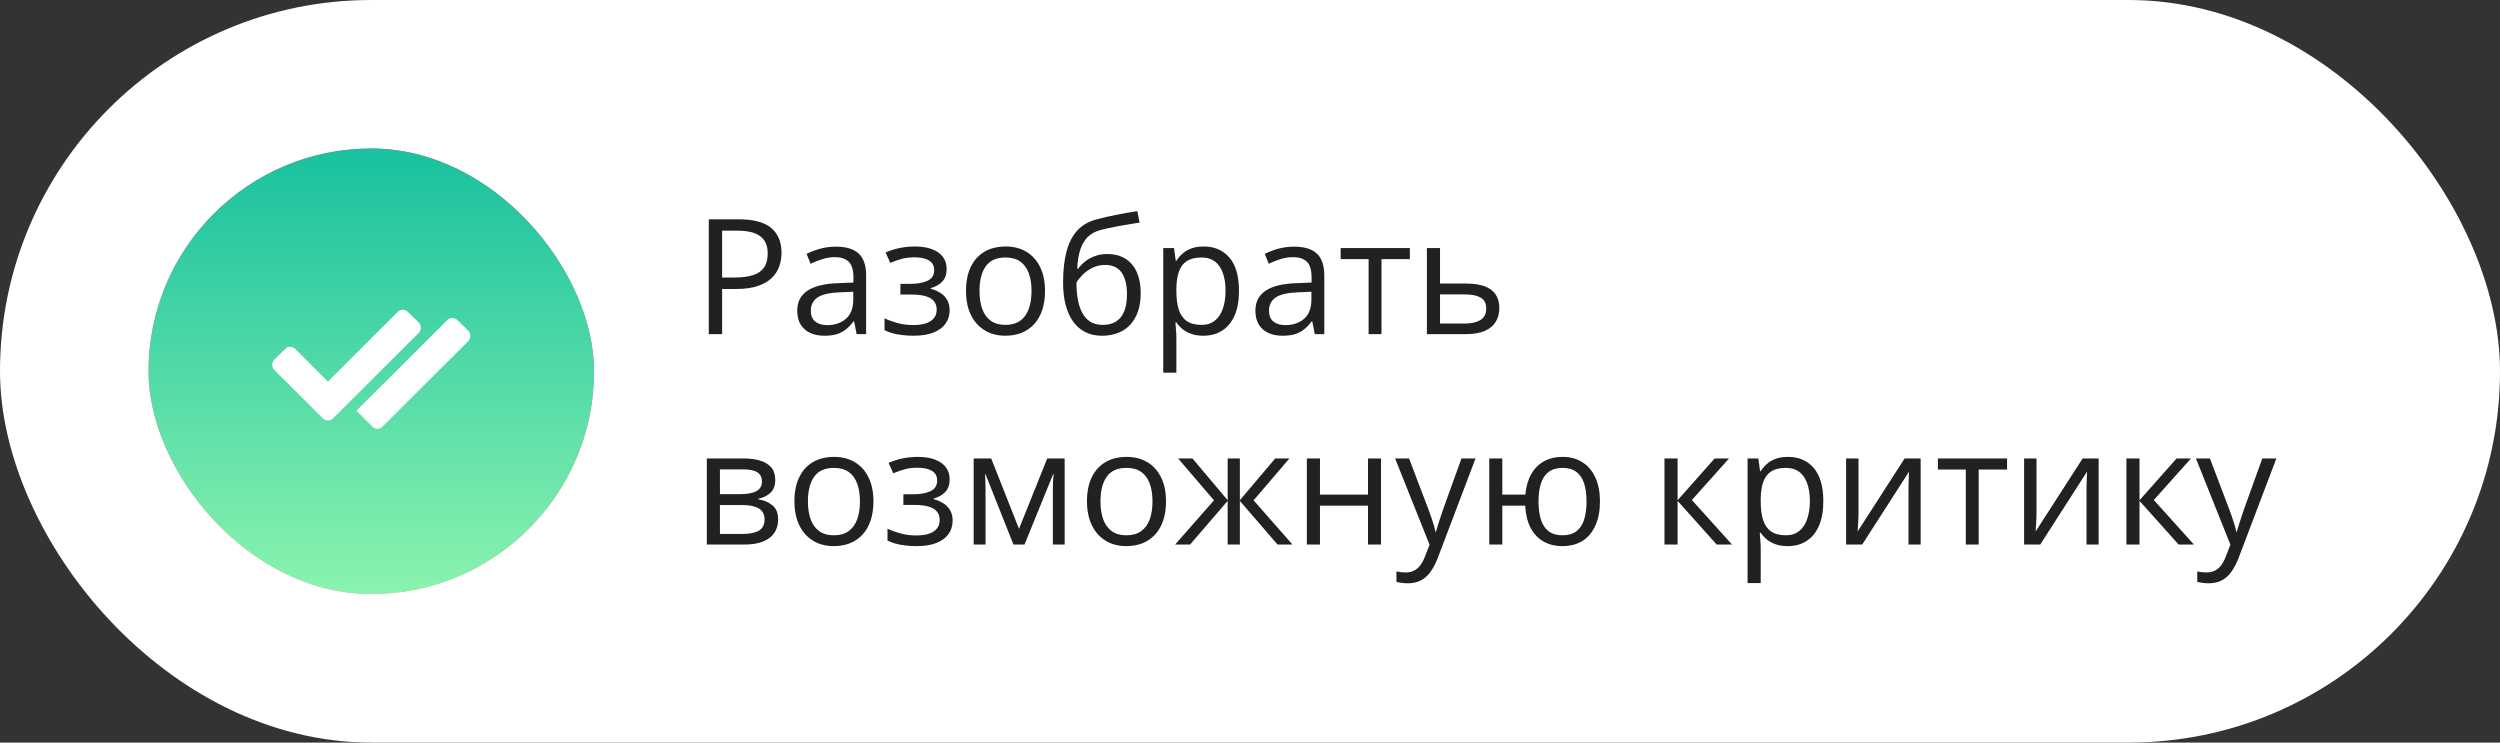<?xml version="1.0" encoding="UTF-8"?> <svg xmlns="http://www.w3.org/2000/svg" width="202" height="60" viewBox="0 0 202 60" fill="none"><rect x="0" y="0" width="202" height="60" fill="#333333" stroke="none"/><rect width="202" height="60" rx="30" fill="white"></rect><rect x="12" y="12" width="36" height="36" rx="18" fill="url(#paint0_linear_4774_318)"></rect><rect x="12" y="12" width="36" height="36" rx="18" fill="url(#paint1_linear_4774_318)"></rect><g clip-path="url(#clip0_4774_318)"><path d="M22.164 29.898L26.078 33.789C26.188 33.914 26.328 33.977 26.5 33.977C26.672 33.977 26.812 33.914 26.922 33.789L33.836 26.898C33.945 26.789 34 26.648 34 26.477C34 26.305 33.945 26.164 33.836 26.055L32.969 25.211C32.859 25.086 32.719 25.023 32.547 25.023C32.391 25.023 32.25 25.086 32.125 25.211L26.5 30.836L23.875 28.211C23.75 28.086 23.602 28.023 23.43 28.023C23.273 28.023 23.141 28.086 23.031 28.211L22.164 29.055C22.055 29.164 22 29.305 22 29.477C22 29.648 22.055 29.789 22.164 29.898Z" fill="white"></path><path d="M30.078 34.456L28.8 33.185L36.125 25.878C36.25 25.753 36.391 25.69 36.547 25.69C36.719 25.69 36.86 25.753 36.969 25.878L37.836 26.721C37.946 26.831 38 26.971 38 27.143C38 27.315 37.946 27.456 37.836 27.565L30.922 34.456C30.813 34.581 30.672 34.643 30.5 34.643C30.328 34.643 30.188 34.581 30.078 34.456Z" fill="white"></path></g><path d="M59.694 17.72C60.892 17.72 61.766 17.955 62.316 18.424C62.87 18.89 63.148 19.558 63.148 20.43C63.148 20.824 63.082 21.198 62.951 21.554C62.824 21.905 62.616 22.216 62.329 22.487C62.041 22.753 61.662 22.965 61.192 23.122C60.727 23.274 60.156 23.35 59.478 23.35H58.349V27H57.27V17.72H59.694ZM59.593 18.64H58.349V22.423H59.358C59.95 22.423 60.443 22.36 60.837 22.233C61.235 22.106 61.533 21.901 61.732 21.617C61.931 21.329 62.03 20.949 62.03 20.475C62.03 19.857 61.834 19.398 61.44 19.097C61.046 18.793 60.431 18.64 59.593 18.64ZM67.534 19.929C68.363 19.929 68.979 20.115 69.381 20.487C69.783 20.86 69.984 21.454 69.984 22.271V27H69.216L69.013 25.972H68.962C68.767 26.226 68.564 26.439 68.353 26.613C68.141 26.782 67.895 26.911 67.616 27C67.341 27.085 67.003 27.127 66.601 27.127C66.177 27.127 65.801 27.053 65.471 26.905C65.145 26.757 64.887 26.532 64.696 26.232C64.51 25.931 64.417 25.551 64.417 25.089C64.417 24.395 64.692 23.862 65.242 23.49C65.792 23.117 66.63 22.914 67.756 22.88L68.956 22.83V22.404C68.956 21.803 68.826 21.382 68.568 21.141C68.31 20.9 67.946 20.779 67.477 20.779C67.113 20.779 66.766 20.832 66.436 20.938C66.106 21.044 65.792 21.169 65.496 21.312L65.172 20.513C65.486 20.352 65.845 20.214 66.251 20.1C66.658 19.986 67.085 19.929 67.534 19.929ZM68.943 23.572L67.883 23.617C67.015 23.651 66.404 23.792 66.048 24.042C65.693 24.292 65.515 24.645 65.515 25.102C65.515 25.5 65.636 25.794 65.877 25.984C66.118 26.175 66.438 26.27 66.835 26.27C67.453 26.27 67.959 26.099 68.353 25.756C68.746 25.413 68.943 24.899 68.943 24.213V23.572ZM73.945 19.916C74.465 19.916 74.916 19.988 75.297 20.132C75.678 20.271 75.972 20.477 76.179 20.748C76.387 21.018 76.49 21.349 76.49 21.738C76.49 22.157 76.376 22.491 76.147 22.741C75.919 22.99 75.604 23.17 75.202 23.28V23.331C75.485 23.407 75.741 23.517 75.97 23.661C76.203 23.801 76.387 23.987 76.522 24.22C76.662 24.448 76.731 24.734 76.731 25.077C76.731 25.466 76.626 25.817 76.414 26.13C76.203 26.439 75.881 26.683 75.449 26.86C75.018 27.038 74.472 27.127 73.811 27.127C73.486 27.127 73.177 27.108 72.885 27.07C72.593 27.036 72.328 26.985 72.091 26.918C71.854 26.85 71.647 26.769 71.469 26.676V25.718C71.766 25.862 72.112 25.989 72.51 26.099C72.908 26.209 73.338 26.264 73.799 26.264C74.154 26.264 74.474 26.224 74.757 26.143C75.041 26.058 75.265 25.925 75.43 25.743C75.599 25.557 75.684 25.314 75.684 25.013C75.684 24.738 75.61 24.512 75.462 24.334C75.314 24.152 75.092 24.019 74.795 23.934C74.503 23.845 74.133 23.801 73.685 23.801H72.751V22.938H73.519C74.116 22.938 74.592 22.853 74.948 22.684C75.303 22.514 75.481 22.229 75.481 21.827C75.481 21.48 75.343 21.221 75.068 21.052C74.793 20.879 74.4 20.792 73.888 20.792C73.507 20.792 73.17 20.832 72.878 20.913C72.586 20.989 72.271 21.099 71.933 21.243L71.558 20.398C71.922 20.238 72.303 20.117 72.701 20.037C73.099 19.956 73.513 19.916 73.945 19.916ZM84.438 23.509C84.438 24.08 84.363 24.59 84.215 25.039C84.067 25.487 83.853 25.866 83.574 26.175C83.295 26.484 82.956 26.721 82.559 26.886C82.165 27.047 81.719 27.127 81.219 27.127C80.754 27.127 80.326 27.047 79.937 26.886C79.552 26.721 79.218 26.484 78.934 26.175C78.655 25.866 78.437 25.487 78.28 25.039C78.128 24.59 78.052 24.08 78.052 23.509C78.052 22.747 78.181 22.1 78.439 21.566C78.697 21.029 79.065 20.621 79.543 20.341C80.026 20.058 80.599 19.916 81.264 19.916C81.898 19.916 82.453 20.058 82.927 20.341C83.405 20.625 83.775 21.035 84.038 21.573C84.304 22.106 84.438 22.751 84.438 23.509ZM79.144 23.509C79.144 24.067 79.218 24.552 79.366 24.962C79.514 25.373 79.742 25.69 80.051 25.915C80.36 26.139 80.758 26.251 81.245 26.251C81.727 26.251 82.123 26.139 82.432 25.915C82.745 25.69 82.975 25.373 83.124 24.962C83.272 24.552 83.346 24.067 83.346 23.509C83.346 22.954 83.272 22.476 83.124 22.074C82.975 21.668 82.747 21.355 82.438 21.135C82.129 20.915 81.729 20.805 81.238 20.805C80.515 20.805 79.984 21.044 79.645 21.522C79.311 22 79.144 22.662 79.144 23.509ZM85.897 22.823C85.897 21.833 85.993 20.989 86.183 20.291C86.374 19.588 86.668 19.025 87.065 18.602C87.467 18.175 87.984 17.883 88.614 17.726C89.156 17.578 89.706 17.451 90.265 17.345C90.823 17.235 91.367 17.14 91.896 17.06L92.08 17.986C91.814 18.024 91.534 18.069 91.242 18.12C90.95 18.166 90.658 18.217 90.366 18.272C90.074 18.323 89.799 18.378 89.541 18.437C89.283 18.492 89.054 18.549 88.856 18.608C88.496 18.706 88.185 18.875 87.922 19.116C87.664 19.357 87.459 19.69 87.307 20.113C87.159 20.536 87.07 21.069 87.04 21.712H87.116C87.243 21.526 87.417 21.342 87.637 21.16C87.857 20.978 88.119 20.828 88.424 20.709C88.728 20.587 89.071 20.525 89.452 20.525C90.053 20.525 90.555 20.657 90.957 20.919C91.359 21.177 91.661 21.541 91.864 22.011C92.067 22.48 92.169 23.031 92.169 23.661C92.169 24.419 92.038 25.055 91.775 25.572C91.517 26.088 91.153 26.477 90.684 26.74C90.214 26.998 89.662 27.127 89.027 27.127C88.536 27.127 88.096 27.032 87.707 26.841C87.322 26.651 86.993 26.372 86.723 26.003C86.456 25.635 86.251 25.185 86.107 24.651C85.967 24.118 85.897 23.509 85.897 22.823ZM89.109 26.251C89.511 26.251 89.856 26.166 90.144 25.997C90.436 25.828 90.66 25.561 90.817 25.197C90.978 24.829 91.058 24.351 91.058 23.763C91.058 23.026 90.916 22.451 90.633 22.036C90.353 21.617 89.905 21.408 89.287 21.408C88.902 21.408 88.553 21.49 88.24 21.655C87.927 21.816 87.662 22.009 87.446 22.233C87.231 22.457 87.074 22.658 86.977 22.836C86.977 23.268 87.008 23.686 87.072 24.093C87.135 24.499 87.245 24.865 87.402 25.191C87.558 25.517 87.774 25.775 88.049 25.965C88.329 26.156 88.682 26.251 89.109 26.251ZM97.26 19.916C98.127 19.916 98.819 20.214 99.335 20.811C99.852 21.408 100.11 22.305 100.11 23.502C100.11 24.294 99.991 24.958 99.754 25.496C99.517 26.033 99.183 26.439 98.751 26.714C98.324 26.989 97.818 27.127 97.234 27.127C96.866 27.127 96.543 27.078 96.263 26.981C95.984 26.884 95.745 26.752 95.546 26.587C95.347 26.422 95.182 26.242 95.051 26.048H94.975C94.987 26.213 95.002 26.412 95.019 26.645C95.04 26.877 95.051 27.08 95.051 27.254V30.11H93.991V20.043H94.86L95 21.071H95.051C95.186 20.86 95.351 20.667 95.546 20.494C95.741 20.316 95.978 20.176 96.257 20.075C96.54 19.969 96.875 19.916 97.26 19.916ZM97.076 20.805C96.593 20.805 96.204 20.898 95.908 21.084C95.616 21.27 95.402 21.549 95.267 21.922C95.131 22.29 95.059 22.753 95.051 23.312V23.515C95.051 24.103 95.114 24.601 95.241 25.007C95.372 25.413 95.586 25.722 95.882 25.934C96.183 26.145 96.585 26.251 97.088 26.251C97.52 26.251 97.88 26.135 98.168 25.902C98.455 25.669 98.669 25.345 98.809 24.931C98.953 24.512 99.024 24.031 99.024 23.49C99.024 22.669 98.864 22.017 98.542 21.535C98.225 21.048 97.736 20.805 97.076 20.805ZM104.553 19.929C105.383 19.929 105.998 20.115 106.4 20.487C106.802 20.86 107.003 21.454 107.003 22.271V27H106.235L106.032 25.972H105.981C105.787 26.226 105.584 26.439 105.372 26.613C105.16 26.782 104.915 26.911 104.636 27C104.361 27.085 104.022 27.127 103.62 27.127C103.197 27.127 102.82 27.053 102.49 26.905C102.164 26.757 101.906 26.532 101.716 26.232C101.53 25.931 101.437 25.551 101.437 25.089C101.437 24.395 101.712 23.862 102.262 23.49C102.812 23.117 103.65 22.914 104.775 22.88L105.975 22.83V22.404C105.975 21.803 105.846 21.382 105.588 21.141C105.33 20.9 104.966 20.779 104.496 20.779C104.132 20.779 103.785 20.832 103.455 20.938C103.125 21.044 102.812 21.169 102.516 21.312L102.192 20.513C102.505 20.352 102.865 20.214 103.271 20.1C103.677 19.986 104.105 19.929 104.553 19.929ZM105.962 23.572L104.902 23.617C104.035 23.651 103.423 23.792 103.068 24.042C102.712 24.292 102.535 24.645 102.535 25.102C102.535 25.5 102.655 25.794 102.896 25.984C103.138 26.175 103.457 26.27 103.855 26.27C104.473 26.27 104.979 26.099 105.372 25.756C105.766 25.413 105.962 24.899 105.962 24.213V23.572ZM113.916 20.938H111.625V27H110.583V20.938H108.324V20.043H113.916V20.938ZM116.354 22.912H118.486C119.079 22.912 119.572 22.986 119.965 23.134C120.359 23.282 120.653 23.502 120.848 23.794C121.047 24.086 121.146 24.448 121.146 24.88C121.146 25.311 121.049 25.686 120.854 26.003C120.664 26.321 120.367 26.566 119.965 26.74C119.568 26.913 119.053 27 118.423 27H115.293V20.043H116.354V22.912ZM120.086 24.931C120.086 24.503 119.934 24.207 119.629 24.042C119.328 23.873 118.907 23.788 118.366 23.788H116.354V26.143H118.372C118.88 26.143 119.292 26.05 119.61 25.864C119.927 25.673 120.086 25.362 120.086 24.931ZM62.64 38.789C62.64 39.224 62.513 39.565 62.259 39.81C62.005 40.052 61.677 40.215 61.275 40.299V40.35C61.711 40.409 62.085 40.566 62.398 40.82C62.716 41.069 62.874 41.453 62.874 41.969C62.874 42.367 62.779 42.718 62.589 43.023C62.398 43.327 62.1 43.566 61.694 43.74C61.288 43.913 60.759 44 60.107 44H57.111V37.043H60.081C60.581 37.043 61.021 37.1 61.402 37.214C61.787 37.324 62.09 37.506 62.31 37.76C62.53 38.014 62.64 38.357 62.64 38.789ZM61.776 41.969C61.776 41.558 61.62 41.262 61.307 41.08C60.998 40.898 60.547 40.807 59.955 40.807H58.171V43.143H59.98C60.564 43.143 61.008 43.054 61.313 42.877C61.622 42.694 61.776 42.392 61.776 41.969ZM61.567 38.909C61.567 38.579 61.446 38.334 61.205 38.173C60.964 38.008 60.568 37.925 60.018 37.925H58.171V39.925H59.834C60.405 39.925 60.837 39.842 61.129 39.677C61.421 39.512 61.567 39.256 61.567 38.909ZM70.574 40.509C70.574 41.08 70.5 41.59 70.352 42.039C70.204 42.487 69.99 42.866 69.711 43.175C69.432 43.484 69.093 43.721 68.695 43.886C68.302 44.047 67.855 44.127 67.356 44.127C66.891 44.127 66.463 44.047 66.074 43.886C65.689 43.721 65.354 43.484 65.071 43.175C64.791 42.866 64.574 42.487 64.417 42.039C64.265 41.59 64.189 41.08 64.189 40.509C64.189 39.747 64.317 39.1 64.576 38.566C64.834 38.029 65.202 37.621 65.68 37.341C66.163 37.058 66.736 36.916 67.4 36.916C68.035 36.916 68.59 37.058 69.064 37.341C69.542 37.625 69.912 38.035 70.174 38.573C70.441 39.106 70.574 39.751 70.574 40.509ZM65.28 40.509C65.28 41.067 65.354 41.552 65.502 41.962C65.651 42.373 65.879 42.69 66.188 42.915C66.497 43.139 66.895 43.251 67.381 43.251C67.864 43.251 68.259 43.139 68.568 42.915C68.882 42.69 69.112 42.373 69.26 41.962C69.408 41.552 69.482 41.067 69.482 40.509C69.482 39.954 69.408 39.476 69.26 39.074C69.112 38.668 68.884 38.355 68.575 38.135C68.266 37.915 67.866 37.805 67.375 37.805C66.651 37.805 66.12 38.044 65.782 38.522C65.447 39 65.28 39.662 65.28 40.509ZM74.186 36.916C74.707 36.916 75.157 36.988 75.538 37.132C75.919 37.272 76.213 37.477 76.42 37.748C76.628 38.018 76.731 38.349 76.731 38.738C76.731 39.157 76.617 39.491 76.389 39.741C76.16 39.99 75.845 40.17 75.443 40.28V40.331C75.726 40.407 75.982 40.517 76.211 40.661C76.444 40.801 76.628 40.987 76.763 41.22C76.903 41.448 76.973 41.734 76.973 42.077C76.973 42.466 76.867 42.817 76.655 43.13C76.444 43.439 76.122 43.683 75.69 43.86C75.259 44.038 74.713 44.127 74.053 44.127C73.727 44.127 73.418 44.108 73.126 44.07C72.834 44.036 72.57 43.985 72.332 43.917C72.096 43.85 71.888 43.769 71.71 43.676V42.718C72.007 42.862 72.354 42.989 72.751 43.099C73.149 43.209 73.579 43.264 74.04 43.264C74.395 43.264 74.715 43.224 74.999 43.143C75.282 43.058 75.506 42.925 75.671 42.743C75.841 42.557 75.925 42.314 75.925 42.013C75.925 41.738 75.851 41.512 75.703 41.334C75.555 41.152 75.333 41.019 75.037 40.934C74.745 40.845 74.374 40.801 73.926 40.801H72.993V39.938H73.761C74.357 39.938 74.834 39.853 75.189 39.684C75.544 39.514 75.722 39.229 75.722 38.827C75.722 38.48 75.585 38.221 75.31 38.052C75.034 37.879 74.641 37.792 74.129 37.792C73.748 37.792 73.412 37.832 73.12 37.913C72.828 37.989 72.512 38.099 72.174 38.243L71.799 37.398C72.163 37.238 72.544 37.117 72.942 37.037C73.34 36.956 73.754 36.916 74.186 36.916ZM86.024 37.043V44H85.072V39.468C85.072 39.282 85.076 39.093 85.085 38.903C85.098 38.708 85.112 38.514 85.129 38.319H85.091L82.781 44H81.886L79.632 38.319H79.594C79.607 38.514 79.615 38.708 79.62 38.903C79.628 39.093 79.632 39.294 79.632 39.506V44H78.674V37.043H80.089L82.336 42.73L84.615 37.043H86.024ZM94.213 40.509C94.213 41.08 94.139 41.59 93.991 42.039C93.843 42.487 93.629 42.866 93.35 43.175C93.07 43.484 92.732 43.721 92.334 43.886C91.94 44.047 91.494 44.127 90.995 44.127C90.529 44.127 90.102 44.047 89.712 43.886C89.327 43.721 88.993 43.484 88.71 43.175C88.43 42.866 88.212 42.487 88.056 42.039C87.903 41.59 87.827 41.08 87.827 40.509C87.827 39.747 87.956 39.1 88.214 38.566C88.472 38.029 88.841 37.621 89.319 37.341C89.801 37.058 90.375 36.916 91.039 36.916C91.674 36.916 92.228 37.058 92.702 37.341C93.18 37.625 93.551 38.035 93.813 38.573C94.08 39.106 94.213 39.751 94.213 40.509ZM88.919 40.509C88.919 41.067 88.993 41.552 89.141 41.962C89.289 42.373 89.518 42.69 89.827 42.915C90.136 43.139 90.533 43.251 91.02 43.251C91.502 43.251 91.898 43.139 92.207 42.915C92.52 42.69 92.751 42.373 92.899 41.962C93.047 41.552 93.121 41.067 93.121 40.509C93.121 39.954 93.047 39.476 92.899 39.074C92.751 38.668 92.522 38.355 92.213 38.135C91.904 37.915 91.505 37.805 91.014 37.805C90.29 37.805 89.759 38.044 89.42 38.522C89.086 39 88.919 39.662 88.919 40.509ZM104.185 37.043L101.291 40.426L104.433 44H103.227L100.18 40.471V44H99.196V40.471L96.155 44H94.949L98.091 40.426L95.19 37.043H96.352L99.196 40.42V37.043H100.18V40.42L103.036 37.043H104.185ZM106.654 37.043V39.963H110.533V37.043H111.586V44H110.533V40.858H106.654V44H105.594V37.043H106.654ZM112.723 37.043H113.853L115.389 41.08C115.478 41.317 115.56 41.546 115.636 41.766C115.712 41.981 115.78 42.189 115.839 42.388C115.899 42.587 115.945 42.779 115.979 42.965H116.023C116.083 42.754 116.167 42.477 116.277 42.134C116.387 41.787 116.506 41.433 116.633 41.074L118.086 37.043H119.223L116.195 45.022C116.034 45.449 115.846 45.822 115.63 46.139C115.418 46.456 115.16 46.7 114.855 46.869C114.551 47.043 114.183 47.129 113.751 47.129C113.552 47.129 113.376 47.117 113.224 47.091C113.072 47.07 112.941 47.045 112.831 47.015V46.171C112.924 46.192 113.036 46.211 113.167 46.228C113.302 46.245 113.442 46.253 113.586 46.253C113.848 46.253 114.075 46.203 114.265 46.101C114.46 46.004 114.627 45.86 114.767 45.669C114.906 45.479 115.027 45.253 115.128 44.99L115.509 44.013L112.723 37.043ZM129.277 40.509C129.277 41.266 129.155 41.916 128.909 42.458C128.668 42.999 128.321 43.414 127.868 43.702C127.415 43.985 126.874 44.127 126.243 44.127C125.655 44.127 125.141 44 124.701 43.746C124.265 43.492 123.92 43.122 123.666 42.635C123.416 42.149 123.272 41.556 123.234 40.858H121.387V44H120.333V37.043H121.387V39.963H123.247C123.306 39.32 123.463 38.772 123.717 38.319C123.971 37.866 124.313 37.519 124.745 37.278C125.177 37.037 125.685 36.916 126.269 36.916C126.878 36.916 127.407 37.06 127.855 37.348C128.308 37.631 128.657 38.042 128.903 38.579C129.153 39.112 129.277 39.755 129.277 40.509ZM124.313 40.509C124.313 41.093 124.379 41.59 124.51 42.001C124.646 42.407 124.855 42.718 125.139 42.934C125.426 43.145 125.799 43.251 126.256 43.251C126.709 43.251 127.077 43.145 127.36 42.934C127.648 42.722 127.858 42.413 127.989 42.007C128.124 41.596 128.192 41.097 128.192 40.509C128.192 39.929 128.124 39.438 127.989 39.036C127.853 38.634 127.644 38.329 127.36 38.122C127.077 37.91 126.709 37.805 126.256 37.805C125.803 37.805 125.433 37.91 125.145 38.122C124.861 38.329 124.652 38.634 124.517 39.036C124.381 39.438 124.313 39.929 124.313 40.509ZM138.545 37.043H139.707L136.704 40.401L139.948 44H138.71L135.549 40.471V44H134.489V37.043H135.549V40.42L138.545 37.043ZM144.474 36.916C145.341 36.916 146.033 37.214 146.549 37.811C147.066 38.408 147.324 39.305 147.324 40.502C147.324 41.294 147.205 41.958 146.968 42.496C146.731 43.033 146.397 43.439 145.965 43.714C145.538 43.989 145.032 44.127 144.448 44.127C144.08 44.127 143.756 44.078 143.477 43.981C143.198 43.884 142.959 43.752 142.76 43.587C142.561 43.422 142.396 43.242 142.265 43.048H142.188C142.201 43.213 142.216 43.412 142.233 43.645C142.254 43.877 142.265 44.08 142.265 44.254V47.11H141.205V37.043H142.074L142.214 38.071H142.265C142.4 37.86 142.565 37.667 142.76 37.494C142.954 37.316 143.191 37.176 143.471 37.075C143.754 36.969 144.089 36.916 144.474 36.916ZM144.29 37.805C143.807 37.805 143.418 37.898 143.122 38.084C142.83 38.27 142.616 38.55 142.48 38.922C142.345 39.29 142.273 39.753 142.265 40.312V40.515C142.265 41.103 142.328 41.601 142.455 42.007C142.586 42.413 142.8 42.722 143.096 42.934C143.397 43.145 143.799 43.251 144.302 43.251C144.734 43.251 145.094 43.135 145.381 42.902C145.669 42.669 145.883 42.345 146.022 41.931C146.166 41.512 146.238 41.031 146.238 40.49C146.238 39.669 146.077 39.017 145.756 38.535C145.438 38.048 144.95 37.805 144.29 37.805ZM150.167 37.043V41.416C150.167 41.501 150.165 41.611 150.161 41.747C150.157 41.878 150.151 42.02 150.142 42.172C150.134 42.32 150.125 42.464 150.117 42.603C150.112 42.739 150.106 42.851 150.098 42.94L153.894 37.043H155.188V44H154.205V39.734C154.205 39.599 154.207 39.425 154.211 39.214C154.215 39.002 154.222 38.795 154.23 38.592C154.238 38.384 154.245 38.224 154.249 38.109L150.466 44H149.165V37.043H150.167ZM162.171 37.938H159.879V44H158.838V37.938H156.579V37.043H162.171V37.938ZM164.551 37.043V41.416C164.551 41.501 164.549 41.611 164.545 41.747C164.541 41.878 164.534 42.02 164.526 42.172C164.517 42.32 164.509 42.464 164.5 42.603C164.496 42.739 164.49 42.851 164.481 42.94L168.277 37.043H169.572V44H168.588V39.734C168.588 39.599 168.59 39.425 168.595 39.214C168.599 39.002 168.605 38.795 168.614 38.592C168.622 38.384 168.629 38.224 168.633 38.109L164.85 44H163.548V37.043H164.551ZM175.869 37.043H177.031L174.028 40.401L177.272 44H176.034L172.873 40.471V44H171.813V37.043H172.873V40.42L175.869 37.043ZM177.431 37.043H178.561L180.097 41.08C180.186 41.317 180.268 41.546 180.344 41.766C180.42 41.981 180.488 42.189 180.547 42.388C180.607 42.587 180.653 42.779 180.687 42.965H180.731C180.791 42.754 180.875 42.477 180.985 42.134C181.095 41.787 181.214 41.433 181.341 41.074L182.794 37.043H183.931L180.903 45.022C180.742 45.449 180.554 45.822 180.338 46.139C180.126 46.456 179.868 46.7 179.563 46.869C179.259 47.043 178.891 47.129 178.459 47.129C178.26 47.129 178.084 47.117 177.932 47.091C177.78 47.07 177.649 47.045 177.539 47.015V46.171C177.632 46.192 177.744 46.211 177.875 46.228C178.01 46.245 178.15 46.253 178.294 46.253C178.556 46.253 178.783 46.203 178.973 46.101C179.168 46.004 179.335 45.86 179.475 45.669C179.614 45.479 179.735 45.253 179.836 44.99L180.217 44.013L177.431 37.043Z" fill="#212121"></path><defs><linearGradient id="paint0_linear_4774_318" x1="30" y1="10.399" x2="30" y2="48" gradientUnits="userSpaceOnUse"><stop stop-color="#FD4685"></stop><stop offset="1" stop-color="#FF9D8C"></stop></linearGradient><linearGradient id="paint1_linear_4774_318" x1="30" y1="12" x2="30" y2="48" gradientUnits="userSpaceOnUse"><stop stop-color="#18C19F"></stop><stop offset="1" stop-color="#8BF3AF"></stop></linearGradient><clipPath id="clip0_4774_318"><rect width="16" height="16" fill="white" transform="translate(22 22)"></rect></clipPath></defs></svg> 